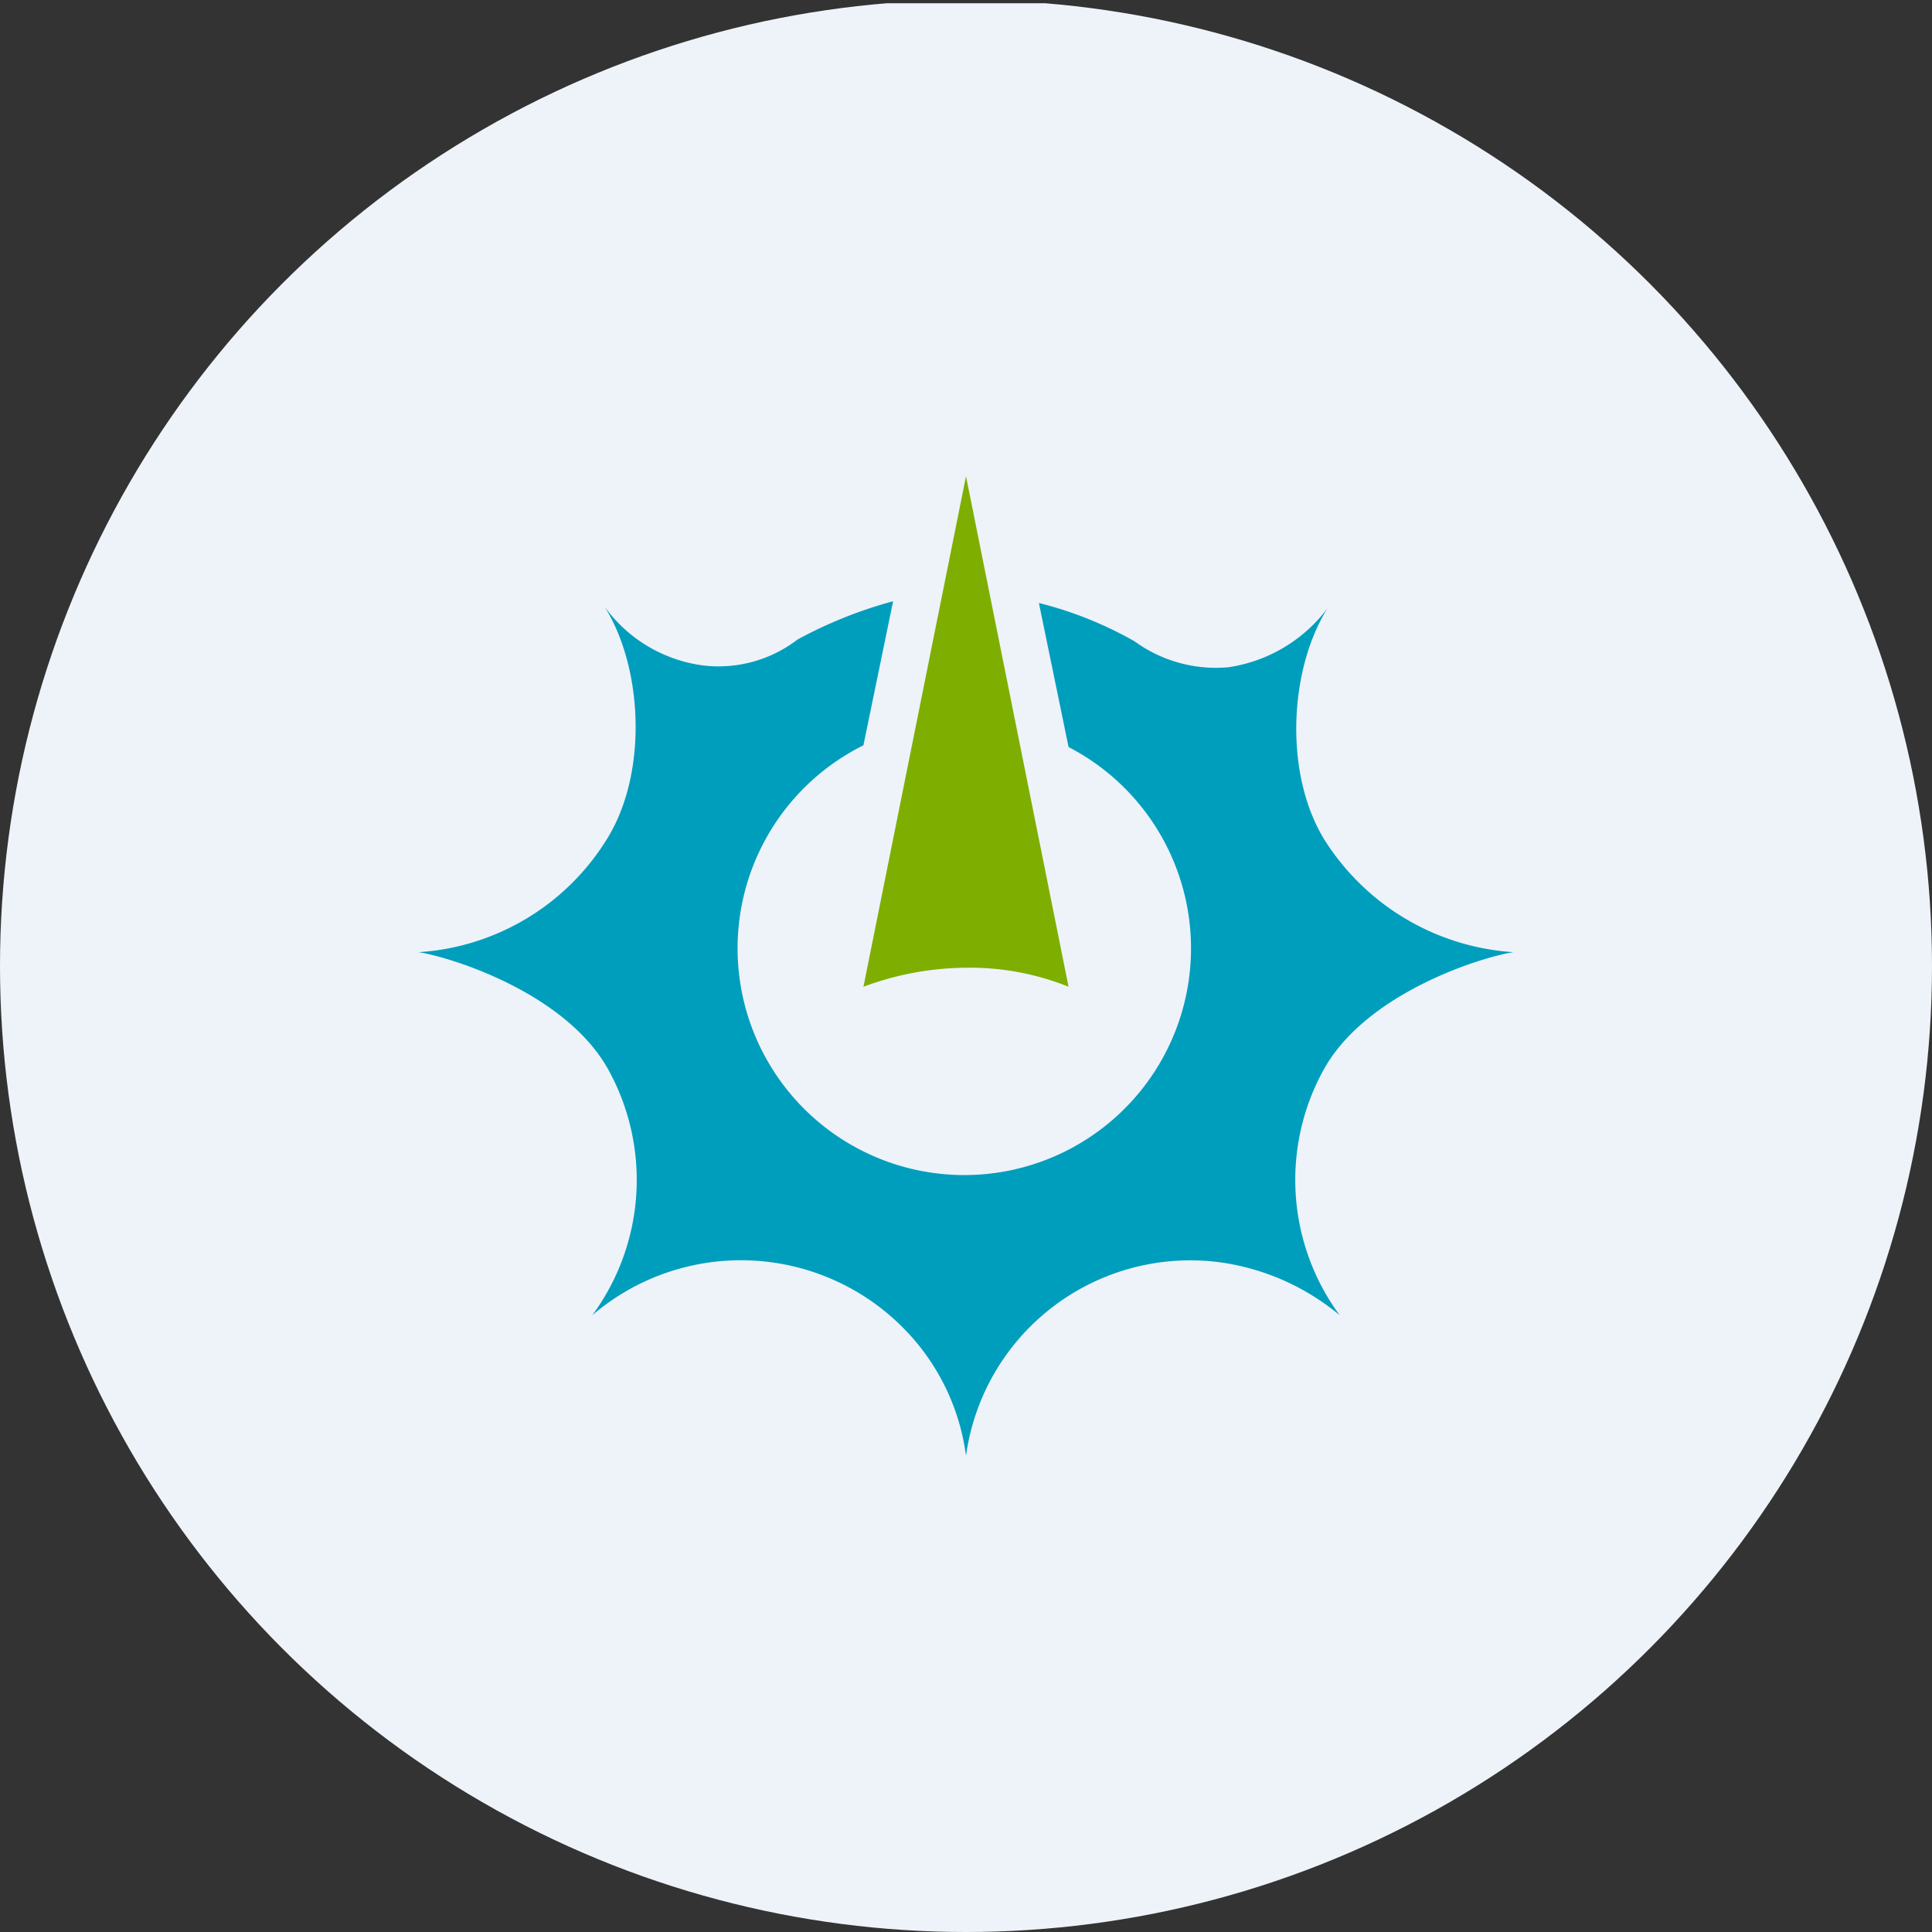 <?xml version='1.0' encoding='utf-8'?>
<svg xmlns="http://www.w3.org/2000/svg" viewBox="0 0 300 300" width="300" height="300">
  <rect x="0" y="0" width="300" height="300" fill="#333333" stroke="none"/>
  <defs><clipPath id="bz_circular_clip"><circle cx="150.0" cy="150.0" r="150.0" /></clipPath></defs><g clip-path="url(#bz_circular_clip)"><rect y="0.5" width="300" height="300" fill="#eef3fa" />
  <g>
    <path d="M150,73.947,134.074,153.221A46.472,46.472,0,0,1,150,150.268a41.038,41.038,0,0,1,15.926,2.953Z" fill="#7eaf00" />
    <path d="M235,147.853a37.579,37.579,0,0,1-29.392-17.537c-6.263-10.29-5.413-26.395.537-35.879a23.532,23.532,0,0,1-15.389,9.171,21.473,21.473,0,0,1-14.584-4.026,58.916,58.916,0,0,0-14.853-5.95L165.926,116a35.204,35.204,0,1,1-31.853-.268l4.608-22.369a68.257,68.257,0,0,0-14.853,5.95,20.131,20.131,0,0,1-14.584,4.026,22.503,22.503,0,0,1-15.389-9.171c5.95,9.44,6.755,25.634.537,35.879A37.131,37.131,0,0,1,65,147.853c5.145.805,23.218,6.442,29.66,18.611a35.431,35.431,0,0,1-2.684,37.758,35.476,35.476,0,0,1,49.926,3.758A34.537,34.537,0,0,1,150,226.053a35.163,35.163,0,0,1,39.647-30.017q.152.021.303.043a37.077,37.077,0,0,1,18.074,8.142,35.431,35.431,0,0,1-2.684-37.758C211.782,154.295,229.855,148.658,235,147.853Z" fill="#009ebd" />
  </g>
</g></svg>